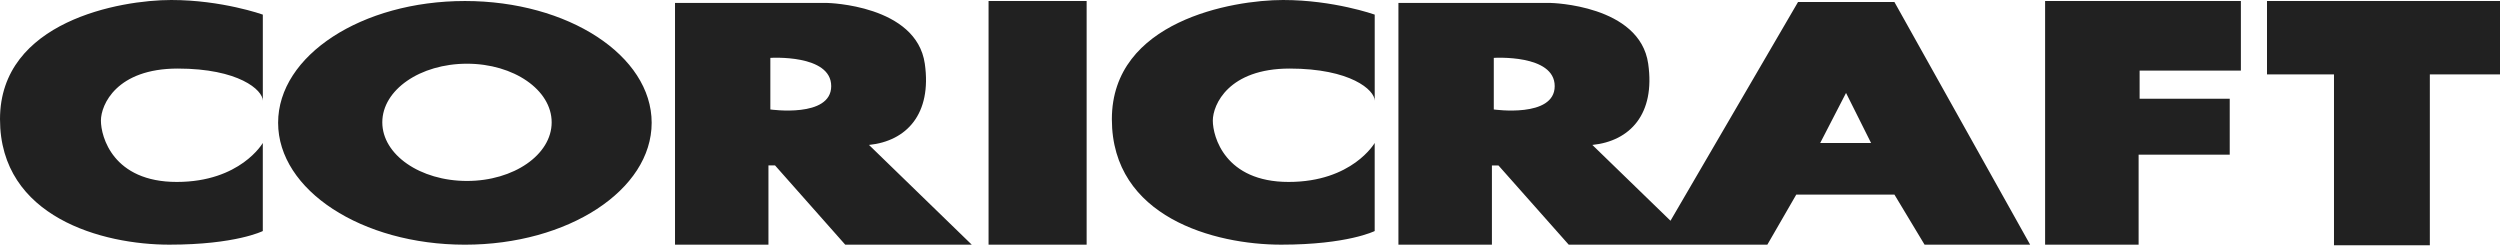 <svg xmlns="http://www.w3.org/2000/svg" fill="none" viewBox="0 0 200 20" height="20" width="200">
<g clip-path="url(#clip0_8416_5212)">
<path fill="#212121" d="M109.977 1.169V8.059C109.977 7.2 108.039 5.485 103.168 5.485C98.295 5.485 97.025 8.366 97.025 9.651C97.025 10.928 97.998 14.555 103.088 14.555C108.189 14.555 109.975 11.437 109.975 11.437V18.483C109.975 18.483 107.814 19.573 102.494 19.573C97.174 19.573 88.949 17.391 88.949 9.533C88.951 1.684 98.588 0 102.644 0C106.696 0 109.977 1.169 109.977 1.169ZM119.503 4.627V8.757C119.503 8.757 124.376 9.458 124.376 6.89C124.376 4.316 119.503 4.63 119.503 4.63M111.874 19.575V0.237H124.075C124.075 0.237 131.19 0.39 131.856 5.099C132.433 9.124 130.405 11.287 127.388 11.595L133.64 17.659L143.842 0.162H151.554L162.412 19.575H153.967L151.556 15.57H143.7L141.387 19.575H125.499L119.876 13.235H119.353V19.575H111.878H111.874ZM145.614 11.439H149.686L147.683 7.434L145.616 11.439H145.614ZM86.931 19.575H79.085V0.081H86.931V19.575ZM163.608 19.575V0.081H179.271V5.647H171.169V7.901H178.378V12.371H171.089V19.575H163.61H163.608ZM181.358 0.081H200V5.952H194.387V19.623H186.719V5.952H181.36V0.081H181.358ZM21.026 1.169V8.059C21.026 7.2 19.09 5.485 14.215 5.485C9.337 5.485 8.073 8.366 8.073 9.651C8.073 10.937 9.04 14.555 14.141 14.555C19.238 14.555 21.024 11.437 21.024 11.437V18.483C21.024 18.483 18.871 19.573 13.543 19.573C8.227 19.575 0 17.391 0 9.535C0 1.684 9.644 0 13.697 0C17.757 0 21.026 1.169 21.026 1.169ZM22.249 9.822C22.249 4.443 28.942 0.081 37.195 0.081C45.447 0.081 52.133 4.443 52.133 9.822C52.133 15.209 45.445 19.575 37.195 19.575C28.942 19.575 22.249 15.209 22.249 9.822ZM30.584 9.786C30.584 12.377 33.612 14.476 37.359 14.476C41.096 14.476 44.133 12.377 44.133 9.786C44.133 7.193 41.096 5.097 37.359 5.097C33.612 5.097 30.584 7.191 30.584 9.786ZM54.001 19.575V0.237H66.2C66.2 0.237 73.313 0.39 73.985 5.099C74.556 9.124 72.526 11.287 69.519 11.595L77.74 19.573H67.618L62.003 13.233H61.476V19.573H54.001V19.575ZM61.628 4.627V8.757C61.628 8.757 66.497 9.458 66.497 6.89C66.497 4.316 61.628 4.63 61.628 4.63"></path>
</g>
<defs>
<clipPath id="clip0_8416_5212">
<rect fill="white" height="19.623" width="200"></rect>
</clipPath>
</defs>
</svg>
